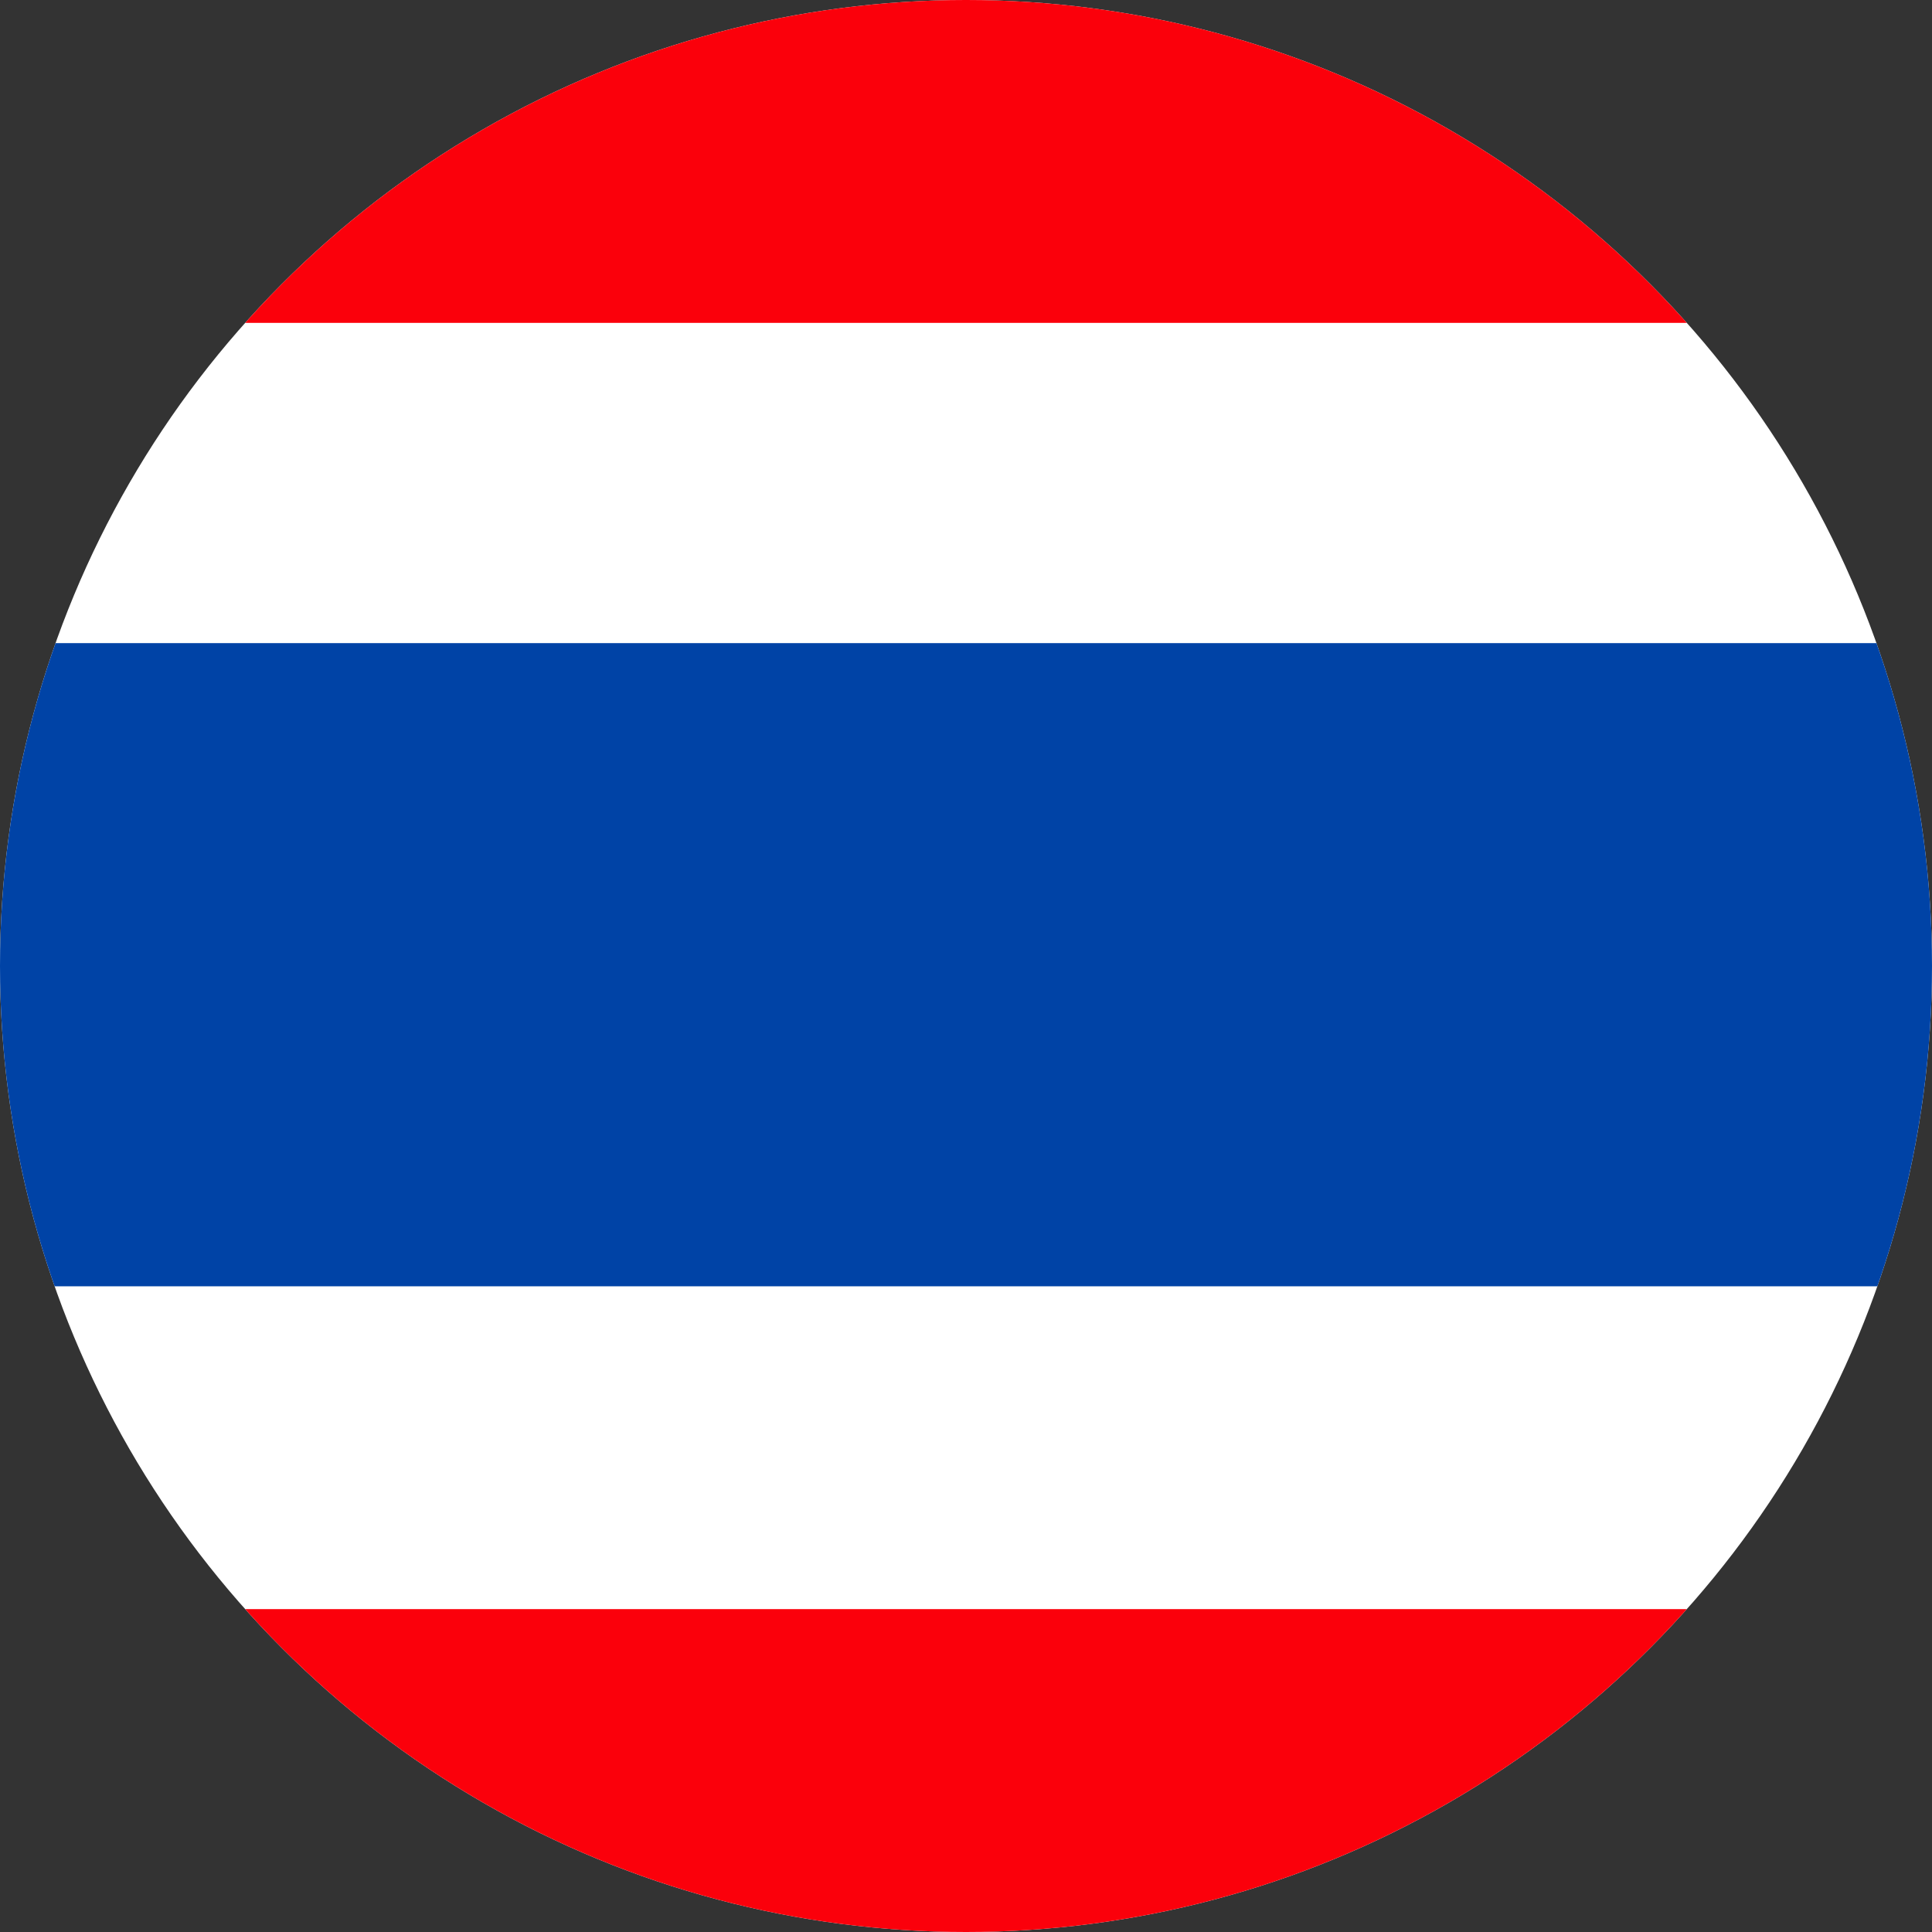 <?xml version="1.0" encoding="utf-8"?>
<!-- Generator: Adobe Illustrator 27.2.0, SVG Export Plug-In . SVG Version: 6.00 Build 0)  -->
<svg version="1.1" id="_レイヤー_2" xmlns="http://www.w3.org/2000/svg" xmlns:xlink="http://www.w3.org/1999/xlink" x="0px"
	 y="0px" viewBox="0 0 74.8 74.8" style="enable-background:new 0 0 74.8 74.8;" xml:space="preserve">
<rect x="0" y="0" width="74.8" height="74.8" fill="#333333" stroke="none"/>
<style type="text/css">
	.st0{clip-path:url(#SVGID_00000072267331252267564810000004352231242533889691_);}
	.st1{fill:#FFFFFF;}
	.st2{fill:#FB000B;}
	.st3{fill:#0043A6;}
</style>
<g id="design">
	<g>
		<defs>
			<circle id="SVGID_1_" cx="37.4" cy="37.4" r="37.4"/>
		</defs>
		<clipPath id="SVGID_00000008143942836181608280000005188227230818186371_">
			<use xlink:href="#SVGID_1_"  style="overflow:visible;"/>
		</clipPath>
		<g style="clip-path:url(#SVGID_00000008143942836181608280000005188227230818186371_);">
			<g>
				<rect x="-18.7" y="0" class="st1" width="112.1" height="74.8"/>
				<rect x="-18.7" y="0" class="st2" width="112.1" height="12.5"/>
				<rect x="-18.7" y="62.3" class="st2" width="112.1" height="12.5"/>
				<rect x="-18.7" y="24.9" class="st3" width="112.1" height="24.9"/>
			</g>
		</g>
	</g>
</g>
</svg>
